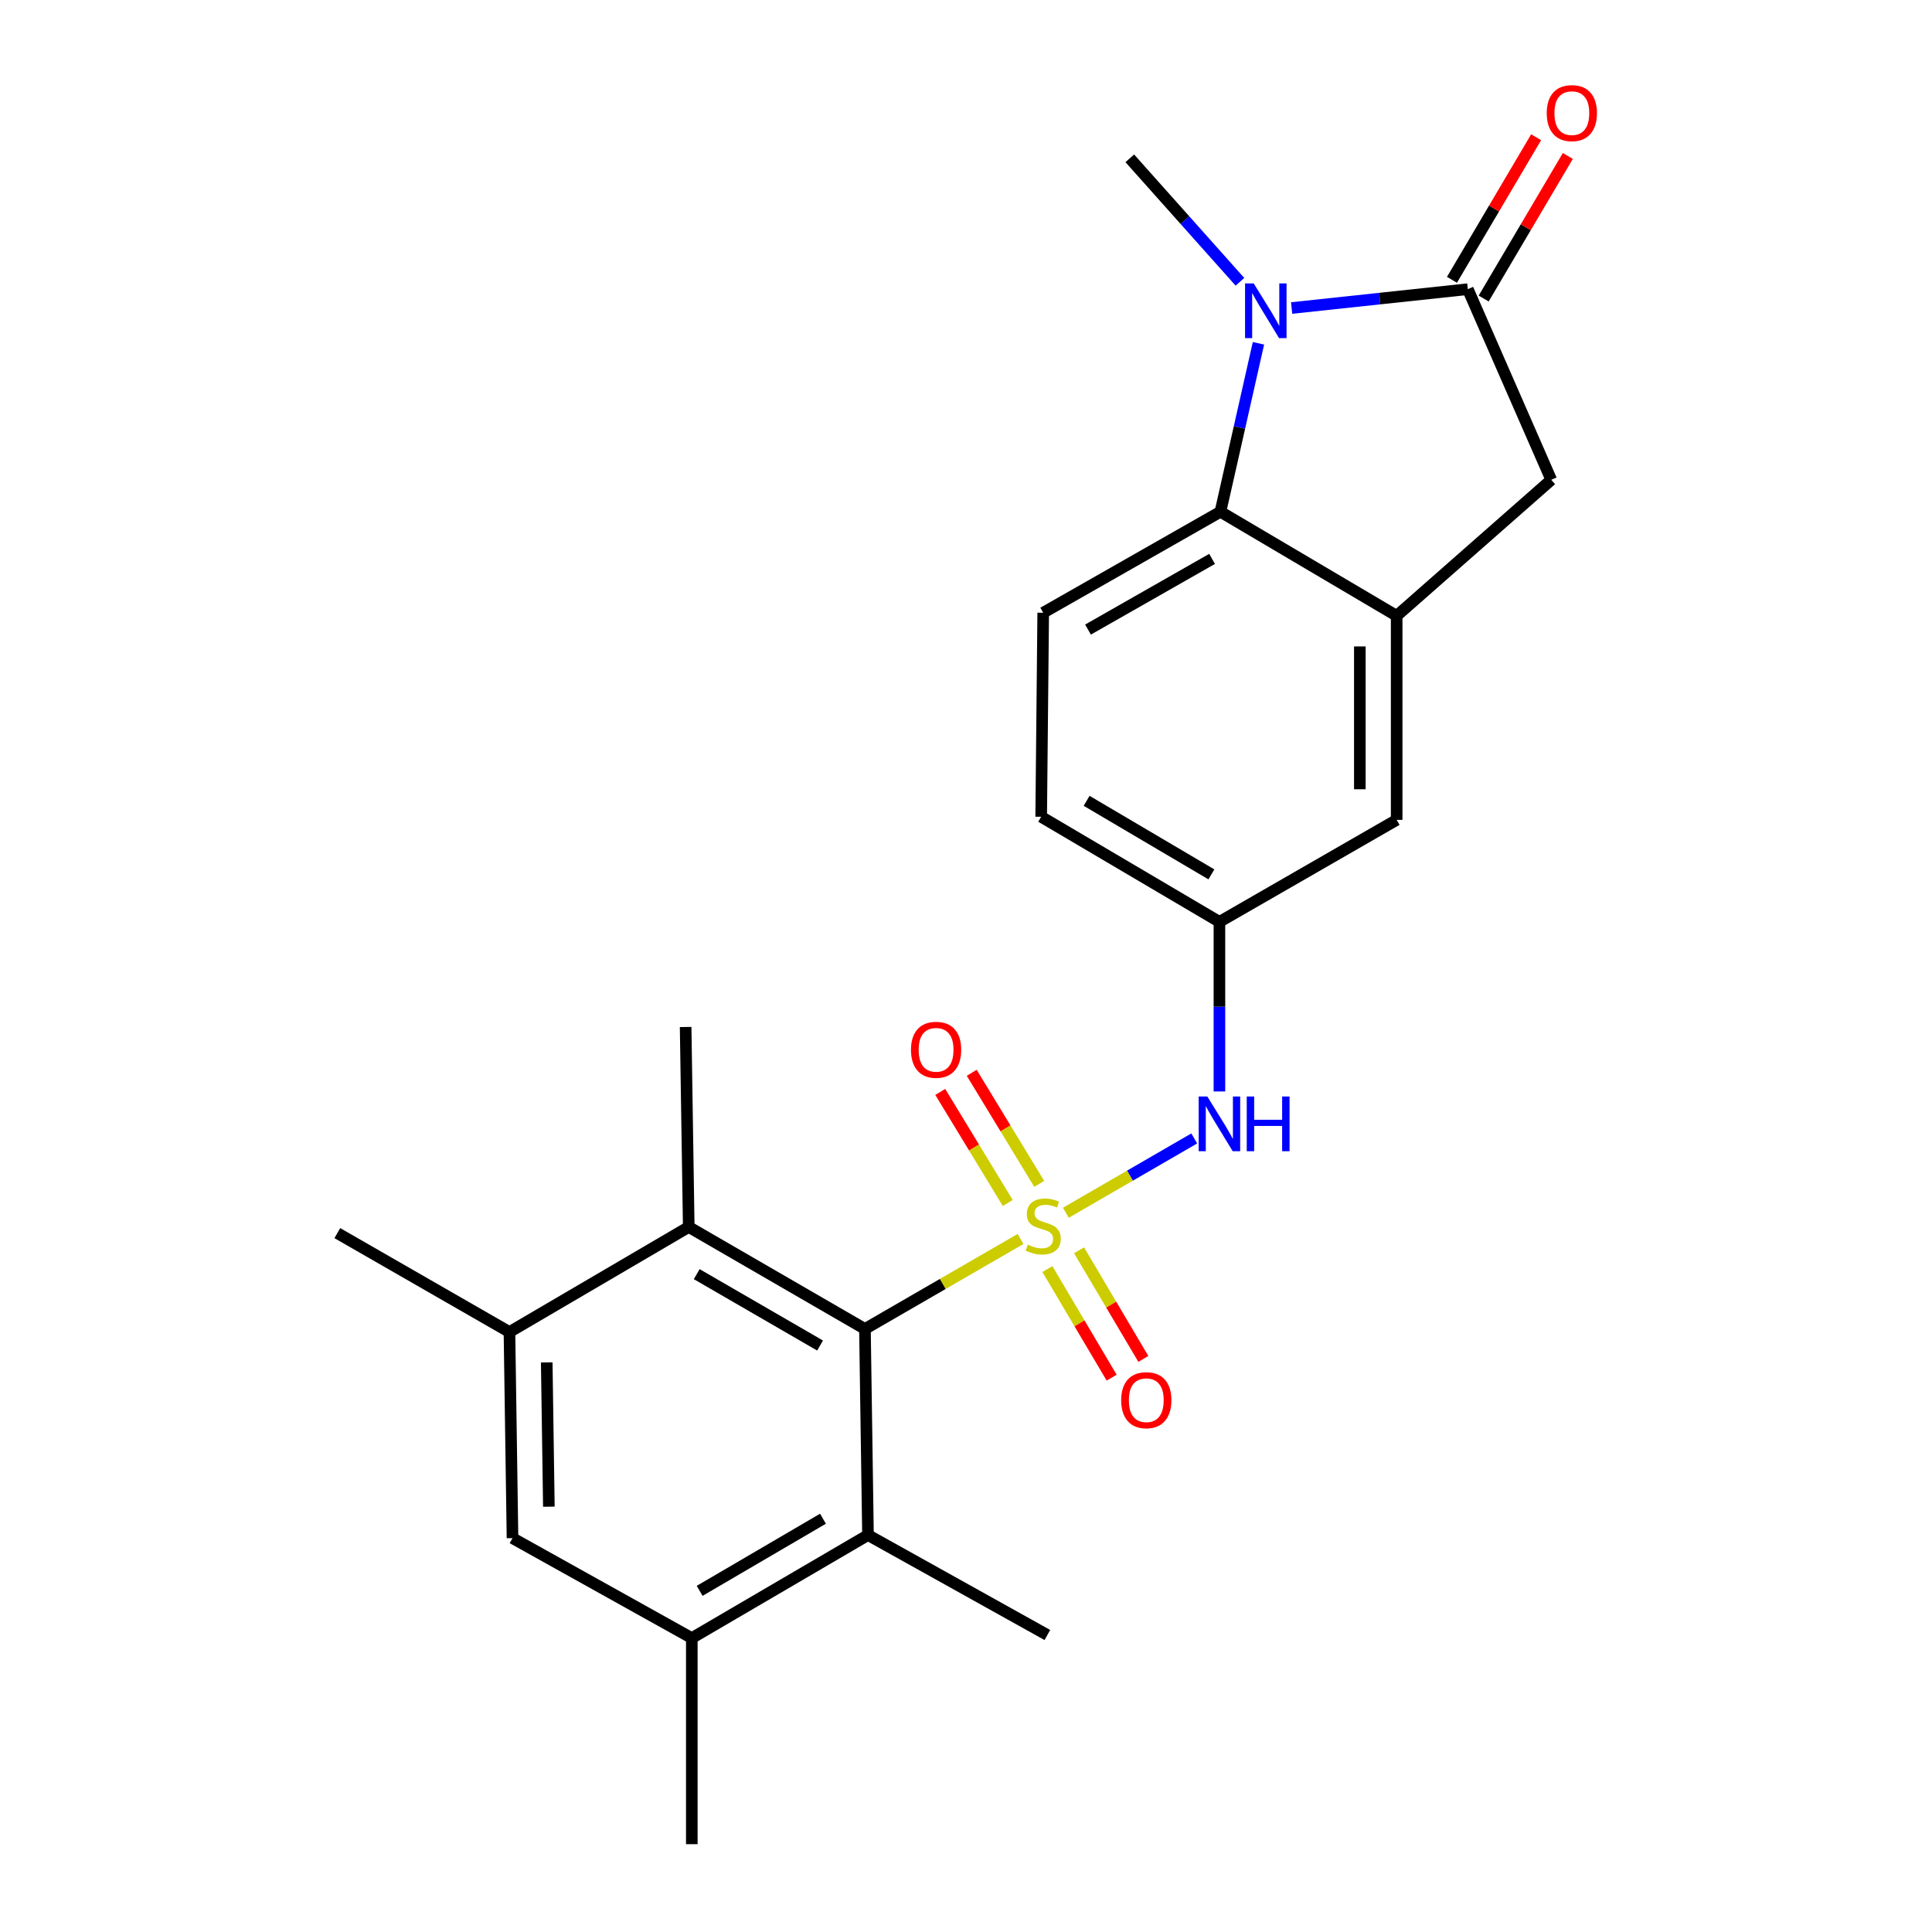 <?xml version='1.0' encoding='iso-8859-1'?>
<svg version='1.1' baseProfile='full'
              xmlns='http://www.w3.org/2000/svg'
                      xmlns:rdkit='http://www.rdkit.org/xml'
                      xmlns:xlink='http://www.w3.org/1999/xlink'
                  xml:space='preserve'
width='1000px' height='1000px' viewBox='0 0 1000 1000'>
<!-- END OF HEADER -->
<rect style='opacity:1.0;fill:#FFFFFF;stroke:none' width='1000' height='1000' x='0' y='0'> </rect>
<path class='bond-0' d='M 528.217,641.296 L 487.955,664.583' style='fill:none;fill-rule:evenodd;stroke:#CCCC00;stroke-width:6px;stroke-linecap:butt;stroke-linejoin:miter;stroke-opacity:1' />
<path class='bond-0' d='M 487.955,664.583 L 447.693,687.87' style='fill:none;fill-rule:evenodd;stroke:#000000;stroke-width:6px;stroke-linecap:butt;stroke-linejoin:miter;stroke-opacity:1' />
<path class='bond-5' d='M 551.677,627.723 L 584.907,608.488' style='fill:none;fill-rule:evenodd;stroke:#CCCC00;stroke-width:6px;stroke-linecap:butt;stroke-linejoin:miter;stroke-opacity:1' />
<path class='bond-5' d='M 584.907,608.488 L 618.136,589.254' style='fill:none;fill-rule:evenodd;stroke:#0000FF;stroke-width:6px;stroke-linecap:butt;stroke-linejoin:miter;stroke-opacity:1' />
<path class='bond-11' d='M 542.118,656.856 L 558.755,684.967' style='fill:none;fill-rule:evenodd;stroke:#CCCC00;stroke-width:6px;stroke-linecap:butt;stroke-linejoin:miter;stroke-opacity:1' />
<path class='bond-11' d='M 558.755,684.967 L 575.393,713.078' style='fill:none;fill-rule:evenodd;stroke:#FF0000;stroke-width:6px;stroke-linecap:butt;stroke-linejoin:miter;stroke-opacity:1' />
<path class='bond-11' d='M 558.52,647.149 L 575.157,675.26' style='fill:none;fill-rule:evenodd;stroke:#CCCC00;stroke-width:6px;stroke-linecap:butt;stroke-linejoin:miter;stroke-opacity:1' />
<path class='bond-11' d='M 575.157,675.26 L 591.795,703.371' style='fill:none;fill-rule:evenodd;stroke:#FF0000;stroke-width:6px;stroke-linecap:butt;stroke-linejoin:miter;stroke-opacity:1' />
<path class='bond-12' d='M 537.901,612.765 L 520.43,584.023' style='fill:none;fill-rule:evenodd;stroke:#CCCC00;stroke-width:6px;stroke-linecap:butt;stroke-linejoin:miter;stroke-opacity:1' />
<path class='bond-12' d='M 520.43,584.023 L 502.959,555.28' style='fill:none;fill-rule:evenodd;stroke:#FF0000;stroke-width:6px;stroke-linecap:butt;stroke-linejoin:miter;stroke-opacity:1' />
<path class='bond-12' d='M 521.614,622.665 L 504.143,593.922' style='fill:none;fill-rule:evenodd;stroke:#CCCC00;stroke-width:6px;stroke-linecap:butt;stroke-linejoin:miter;stroke-opacity:1' />
<path class='bond-12' d='M 504.143,593.922 L 486.672,565.18' style='fill:none;fill-rule:evenodd;stroke:#FF0000;stroke-width:6px;stroke-linecap:butt;stroke-linejoin:miter;stroke-opacity:1' />
<path class='bond-6' d='M 447.693,687.87 L 356.493,635.086' style='fill:none;fill-rule:evenodd;stroke:#000000;stroke-width:6px;stroke-linecap:butt;stroke-linejoin:miter;stroke-opacity:1' />
<path class='bond-6' d='M 424.465,696.448 L 360.625,659.499' style='fill:none;fill-rule:evenodd;stroke:#000000;stroke-width:6px;stroke-linecap:butt;stroke-linejoin:miter;stroke-opacity:1' />
<path class='bond-7' d='M 447.693,687.87 L 449.27,794.54' style='fill:none;fill-rule:evenodd;stroke:#000000;stroke-width:6px;stroke-linecap:butt;stroke-linejoin:miter;stroke-opacity:1' />
<path class='bond-1' d='M 651.378,177.688 L 641.535,221.287' style='fill:none;fill-rule:evenodd;stroke:#0000FF;stroke-width:6px;stroke-linecap:butt;stroke-linejoin:miter;stroke-opacity:1' />
<path class='bond-1' d='M 641.535,221.287 L 631.692,264.885' style='fill:none;fill-rule:evenodd;stroke:#000000;stroke-width:6px;stroke-linecap:butt;stroke-linejoin:miter;stroke-opacity:1' />
<path class='bond-19' d='M 641.793,145.86 L 613.283,113.903' style='fill:none;fill-rule:evenodd;stroke:#0000FF;stroke-width:6px;stroke-linecap:butt;stroke-linejoin:miter;stroke-opacity:1' />
<path class='bond-19' d='M 613.283,113.903 L 584.773,81.945' style='fill:none;fill-rule:evenodd;stroke:#000000;stroke-width:6px;stroke-linecap:butt;stroke-linejoin:miter;stroke-opacity:1' />
<path class='bond-26' d='M 668.546,159.431 L 714.143,154.551' style='fill:none;fill-rule:evenodd;stroke:#0000FF;stroke-width:6px;stroke-linecap:butt;stroke-linejoin:miter;stroke-opacity:1' />
<path class='bond-26' d='M 714.143,154.551 L 759.74,149.67' style='fill:none;fill-rule:evenodd;stroke:#000000;stroke-width:6px;stroke-linecap:butt;stroke-linejoin:miter;stroke-opacity:1' />
<path class='bond-2' d='M 759.74,149.67 L 802.931,248.356' style='fill:none;fill-rule:evenodd;stroke:#000000;stroke-width:6px;stroke-linecap:butt;stroke-linejoin:miter;stroke-opacity:1' />
<path class='bond-17' d='M 767.947,154.515 L 789.73,117.619' style='fill:none;fill-rule:evenodd;stroke:#000000;stroke-width:6px;stroke-linecap:butt;stroke-linejoin:miter;stroke-opacity:1' />
<path class='bond-17' d='M 789.73,117.619 L 811.513,80.723' style='fill:none;fill-rule:evenodd;stroke:#FF0000;stroke-width:6px;stroke-linecap:butt;stroke-linejoin:miter;stroke-opacity:1' />
<path class='bond-17' d='M 751.534,144.825 L 773.317,107.929' style='fill:none;fill-rule:evenodd;stroke:#000000;stroke-width:6px;stroke-linecap:butt;stroke-linejoin:miter;stroke-opacity:1' />
<path class='bond-17' d='M 773.317,107.929 L 795.1,71.033' style='fill:none;fill-rule:evenodd;stroke:#FF0000;stroke-width:6px;stroke-linecap:butt;stroke-linejoin:miter;stroke-opacity:1' />
<path class='bond-3' d='M 631.692,264.885 L 539.962,317.151' style='fill:none;fill-rule:evenodd;stroke:#000000;stroke-width:6px;stroke-linecap:butt;stroke-linejoin:miter;stroke-opacity:1' />
<path class='bond-3' d='M 627.368,289.285 L 563.157,325.871' style='fill:none;fill-rule:evenodd;stroke:#000000;stroke-width:6px;stroke-linecap:butt;stroke-linejoin:miter;stroke-opacity:1' />
<path class='bond-24' d='M 631.692,264.885 L 722.913,318.75' style='fill:none;fill-rule:evenodd;stroke:#000000;stroke-width:6px;stroke-linecap:butt;stroke-linejoin:miter;stroke-opacity:1' />
<path class='bond-4' d='M 722.913,318.75 L 722.913,424.361' style='fill:none;fill-rule:evenodd;stroke:#000000;stroke-width:6px;stroke-linecap:butt;stroke-linejoin:miter;stroke-opacity:1' />
<path class='bond-4' d='M 703.853,334.591 L 703.853,408.519' style='fill:none;fill-rule:evenodd;stroke:#000000;stroke-width:6px;stroke-linecap:butt;stroke-linejoin:miter;stroke-opacity:1' />
<path class='bond-8' d='M 722.913,318.75 L 802.931,248.356' style='fill:none;fill-rule:evenodd;stroke:#000000;stroke-width:6px;stroke-linecap:butt;stroke-linejoin:miter;stroke-opacity:1' />
<path class='bond-16' d='M 631.173,564.935 L 631.173,521.045' style='fill:none;fill-rule:evenodd;stroke:#0000FF;stroke-width:6px;stroke-linecap:butt;stroke-linejoin:miter;stroke-opacity:1' />
<path class='bond-16' d='M 631.173,521.045 L 631.173,477.156' style='fill:none;fill-rule:evenodd;stroke:#000000;stroke-width:6px;stroke-linecap:butt;stroke-linejoin:miter;stroke-opacity:1' />
<path class='bond-9' d='M 356.493,635.086 L 263.694,689.459' style='fill:none;fill-rule:evenodd;stroke:#000000;stroke-width:6px;stroke-linecap:butt;stroke-linejoin:miter;stroke-opacity:1' />
<path class='bond-21' d='M 356.493,635.086 L 354.883,531.571' style='fill:none;fill-rule:evenodd;stroke:#000000;stroke-width:6px;stroke-linecap:butt;stroke-linejoin:miter;stroke-opacity:1' />
<path class='bond-10' d='M 449.27,794.54 L 358.081,847.875' style='fill:none;fill-rule:evenodd;stroke:#000000;stroke-width:6px;stroke-linecap:butt;stroke-linejoin:miter;stroke-opacity:1' />
<path class='bond-10' d='M 425.969,786.088 L 362.137,823.423' style='fill:none;fill-rule:evenodd;stroke:#000000;stroke-width:6px;stroke-linecap:butt;stroke-linejoin:miter;stroke-opacity:1' />
<path class='bond-20' d='M 449.27,794.54 L 542.112,846.276' style='fill:none;fill-rule:evenodd;stroke:#000000;stroke-width:6px;stroke-linecap:butt;stroke-linejoin:miter;stroke-opacity:1' />
<path class='bond-22' d='M 263.694,689.459 L 174.601,638.262' style='fill:none;fill-rule:evenodd;stroke:#000000;stroke-width:6px;stroke-linecap:butt;stroke-linejoin:miter;stroke-opacity:1' />
<path class='bond-25' d='M 263.694,689.459 L 265.271,796.139' style='fill:none;fill-rule:evenodd;stroke:#000000;stroke-width:6px;stroke-linecap:butt;stroke-linejoin:miter;stroke-opacity:1' />
<path class='bond-25' d='M 282.988,705.179 L 284.092,779.855' style='fill:none;fill-rule:evenodd;stroke:#000000;stroke-width:6px;stroke-linecap:butt;stroke-linejoin:miter;stroke-opacity:1' />
<path class='bond-13' d='M 358.081,847.875 L 265.271,796.139' style='fill:none;fill-rule:evenodd;stroke:#000000;stroke-width:6px;stroke-linecap:butt;stroke-linejoin:miter;stroke-opacity:1' />
<path class='bond-23' d='M 358.081,847.875 L 358.081,954.545' style='fill:none;fill-rule:evenodd;stroke:#000000;stroke-width:6px;stroke-linecap:butt;stroke-linejoin:miter;stroke-opacity:1' />
<path class='bond-14' d='M 539.962,317.151 L 538.914,422.762' style='fill:none;fill-rule:evenodd;stroke:#000000;stroke-width:6px;stroke-linecap:butt;stroke-linejoin:miter;stroke-opacity:1' />
<path class='bond-15' d='M 722.913,424.361 L 631.173,477.156' style='fill:none;fill-rule:evenodd;stroke:#000000;stroke-width:6px;stroke-linecap:butt;stroke-linejoin:miter;stroke-opacity:1' />
<path class='bond-18' d='M 631.173,477.156 L 538.914,422.762' style='fill:none;fill-rule:evenodd;stroke:#000000;stroke-width:6px;stroke-linecap:butt;stroke-linejoin:miter;stroke-opacity:1' />
<path class='bond-18' d='M 627.014,452.578 L 562.433,414.503' style='fill:none;fill-rule:evenodd;stroke:#000000;stroke-width:6px;stroke-linecap:butt;stroke-linejoin:miter;stroke-opacity:1' />
<path  class='atom-0' d='M 531.962 644.223
Q 532.282 644.343, 533.602 644.903
Q 534.922 645.463, 536.362 645.823
Q 537.842 646.143, 539.282 646.143
Q 541.962 646.143, 543.522 644.863
Q 545.082 643.543, 545.082 641.263
Q 545.082 639.703, 544.282 638.743
Q 543.522 637.783, 542.322 637.263
Q 541.122 636.743, 539.122 636.143
Q 536.602 635.383, 535.082 634.663
Q 533.602 633.943, 532.522 632.423
Q 531.482 630.903, 531.482 628.343
Q 531.482 624.783, 533.882 622.583
Q 536.322 620.383, 541.122 620.383
Q 544.402 620.383, 548.122 621.943
L 547.202 625.023
Q 543.802 623.623, 541.242 623.623
Q 538.482 623.623, 536.962 624.783
Q 535.442 625.903, 535.482 627.863
Q 535.482 629.383, 536.242 630.303
Q 537.042 631.223, 538.162 631.743
Q 539.322 632.263, 541.242 632.863
Q 543.802 633.663, 545.322 634.463
Q 546.842 635.263, 547.922 636.903
Q 549.042 638.503, 549.042 641.263
Q 549.042 645.183, 546.402 647.303
Q 543.802 649.383, 539.442 649.383
Q 536.922 649.383, 535.002 648.823
Q 533.122 648.303, 530.882 647.383
L 531.962 644.223
' fill='#CCCC00'/>
<path  class='atom-2' d='M 648.917 146.702
L 658.197 161.702
Q 659.117 163.182, 660.597 165.862
Q 662.077 168.542, 662.157 168.702
L 662.157 146.702
L 665.917 146.702
L 665.917 175.022
L 662.037 175.022
L 652.077 158.622
Q 650.917 156.702, 649.677 154.502
Q 648.477 152.302, 648.117 151.622
L 648.117 175.022
L 644.437 175.022
L 644.437 146.702
L 648.917 146.702
' fill='#0000FF'/>
<path  class='atom-6' d='M 624.913 567.548
L 634.193 582.548
Q 635.113 584.028, 636.593 586.708
Q 638.073 589.388, 638.153 589.548
L 638.153 567.548
L 641.913 567.548
L 641.913 595.868
L 638.033 595.868
L 628.073 579.468
Q 626.913 577.548, 625.673 575.348
Q 624.473 573.148, 624.113 572.468
L 624.113 595.868
L 620.433 595.868
L 620.433 567.548
L 624.913 567.548
' fill='#0000FF'/>
<path  class='atom-6' d='M 645.313 567.548
L 649.153 567.548
L 649.153 579.588
L 663.633 579.588
L 663.633 567.548
L 667.473 567.548
L 667.473 595.868
L 663.633 595.868
L 663.633 582.788
L 649.153 582.788
L 649.153 595.868
L 645.313 595.868
L 645.313 567.548
' fill='#0000FF'/>
<path  class='atom-12' d='M 580.318 724.735
Q 580.318 717.935, 583.678 714.135
Q 587.038 710.335, 593.318 710.335
Q 599.598 710.335, 602.958 714.135
Q 606.318 717.935, 606.318 724.735
Q 606.318 731.615, 602.918 735.535
Q 599.518 739.415, 593.318 739.415
Q 587.078 739.415, 583.678 735.535
Q 580.318 731.655, 580.318 724.735
M 593.318 736.215
Q 597.638 736.215, 599.958 733.335
Q 602.318 730.415, 602.318 724.735
Q 602.318 719.175, 599.958 716.375
Q 597.638 713.535, 593.318 713.535
Q 588.998 713.535, 586.638 716.335
Q 584.318 719.135, 584.318 724.735
Q 584.318 730.455, 586.638 733.335
Q 588.998 736.215, 593.318 736.215
' fill='#FF0000'/>
<path  class='atom-13' d='M 471.52 543.373
Q 471.52 536.573, 474.88 532.773
Q 478.24 528.973, 484.52 528.973
Q 490.8 528.973, 494.16 532.773
Q 497.52 536.573, 497.52 543.373
Q 497.52 550.253, 494.12 554.173
Q 490.72 558.053, 484.52 558.053
Q 478.28 558.053, 474.88 554.173
Q 471.52 550.293, 471.52 543.373
M 484.52 554.853
Q 488.84 554.853, 491.16 551.973
Q 493.52 549.053, 493.52 543.373
Q 493.52 537.813, 491.16 535.013
Q 488.84 532.173, 484.52 532.173
Q 480.2 532.173, 477.84 534.973
Q 475.52 537.773, 475.52 543.373
Q 475.52 549.093, 477.84 551.973
Q 480.2 554.853, 484.52 554.853
' fill='#FF0000'/>
<path  class='atom-18' d='M 800.584 58.55
Q 800.584 51.75, 803.944 47.95
Q 807.304 44.15, 813.584 44.15
Q 819.864 44.15, 823.224 47.95
Q 826.584 51.75, 826.584 58.55
Q 826.584 65.43, 823.184 69.35
Q 819.784 73.23, 813.584 73.23
Q 807.344 73.23, 803.944 69.35
Q 800.584 65.47, 800.584 58.55
M 813.584 70.03
Q 817.904 70.03, 820.224 67.15
Q 822.584 64.23, 822.584 58.55
Q 822.584 52.99, 820.224 50.19
Q 817.904 47.35, 813.584 47.35
Q 809.264 47.35, 806.904 50.15
Q 804.584 52.95, 804.584 58.55
Q 804.584 64.27, 806.904 67.15
Q 809.264 70.03, 813.584 70.03
' fill='#FF0000'/>
</svg>
